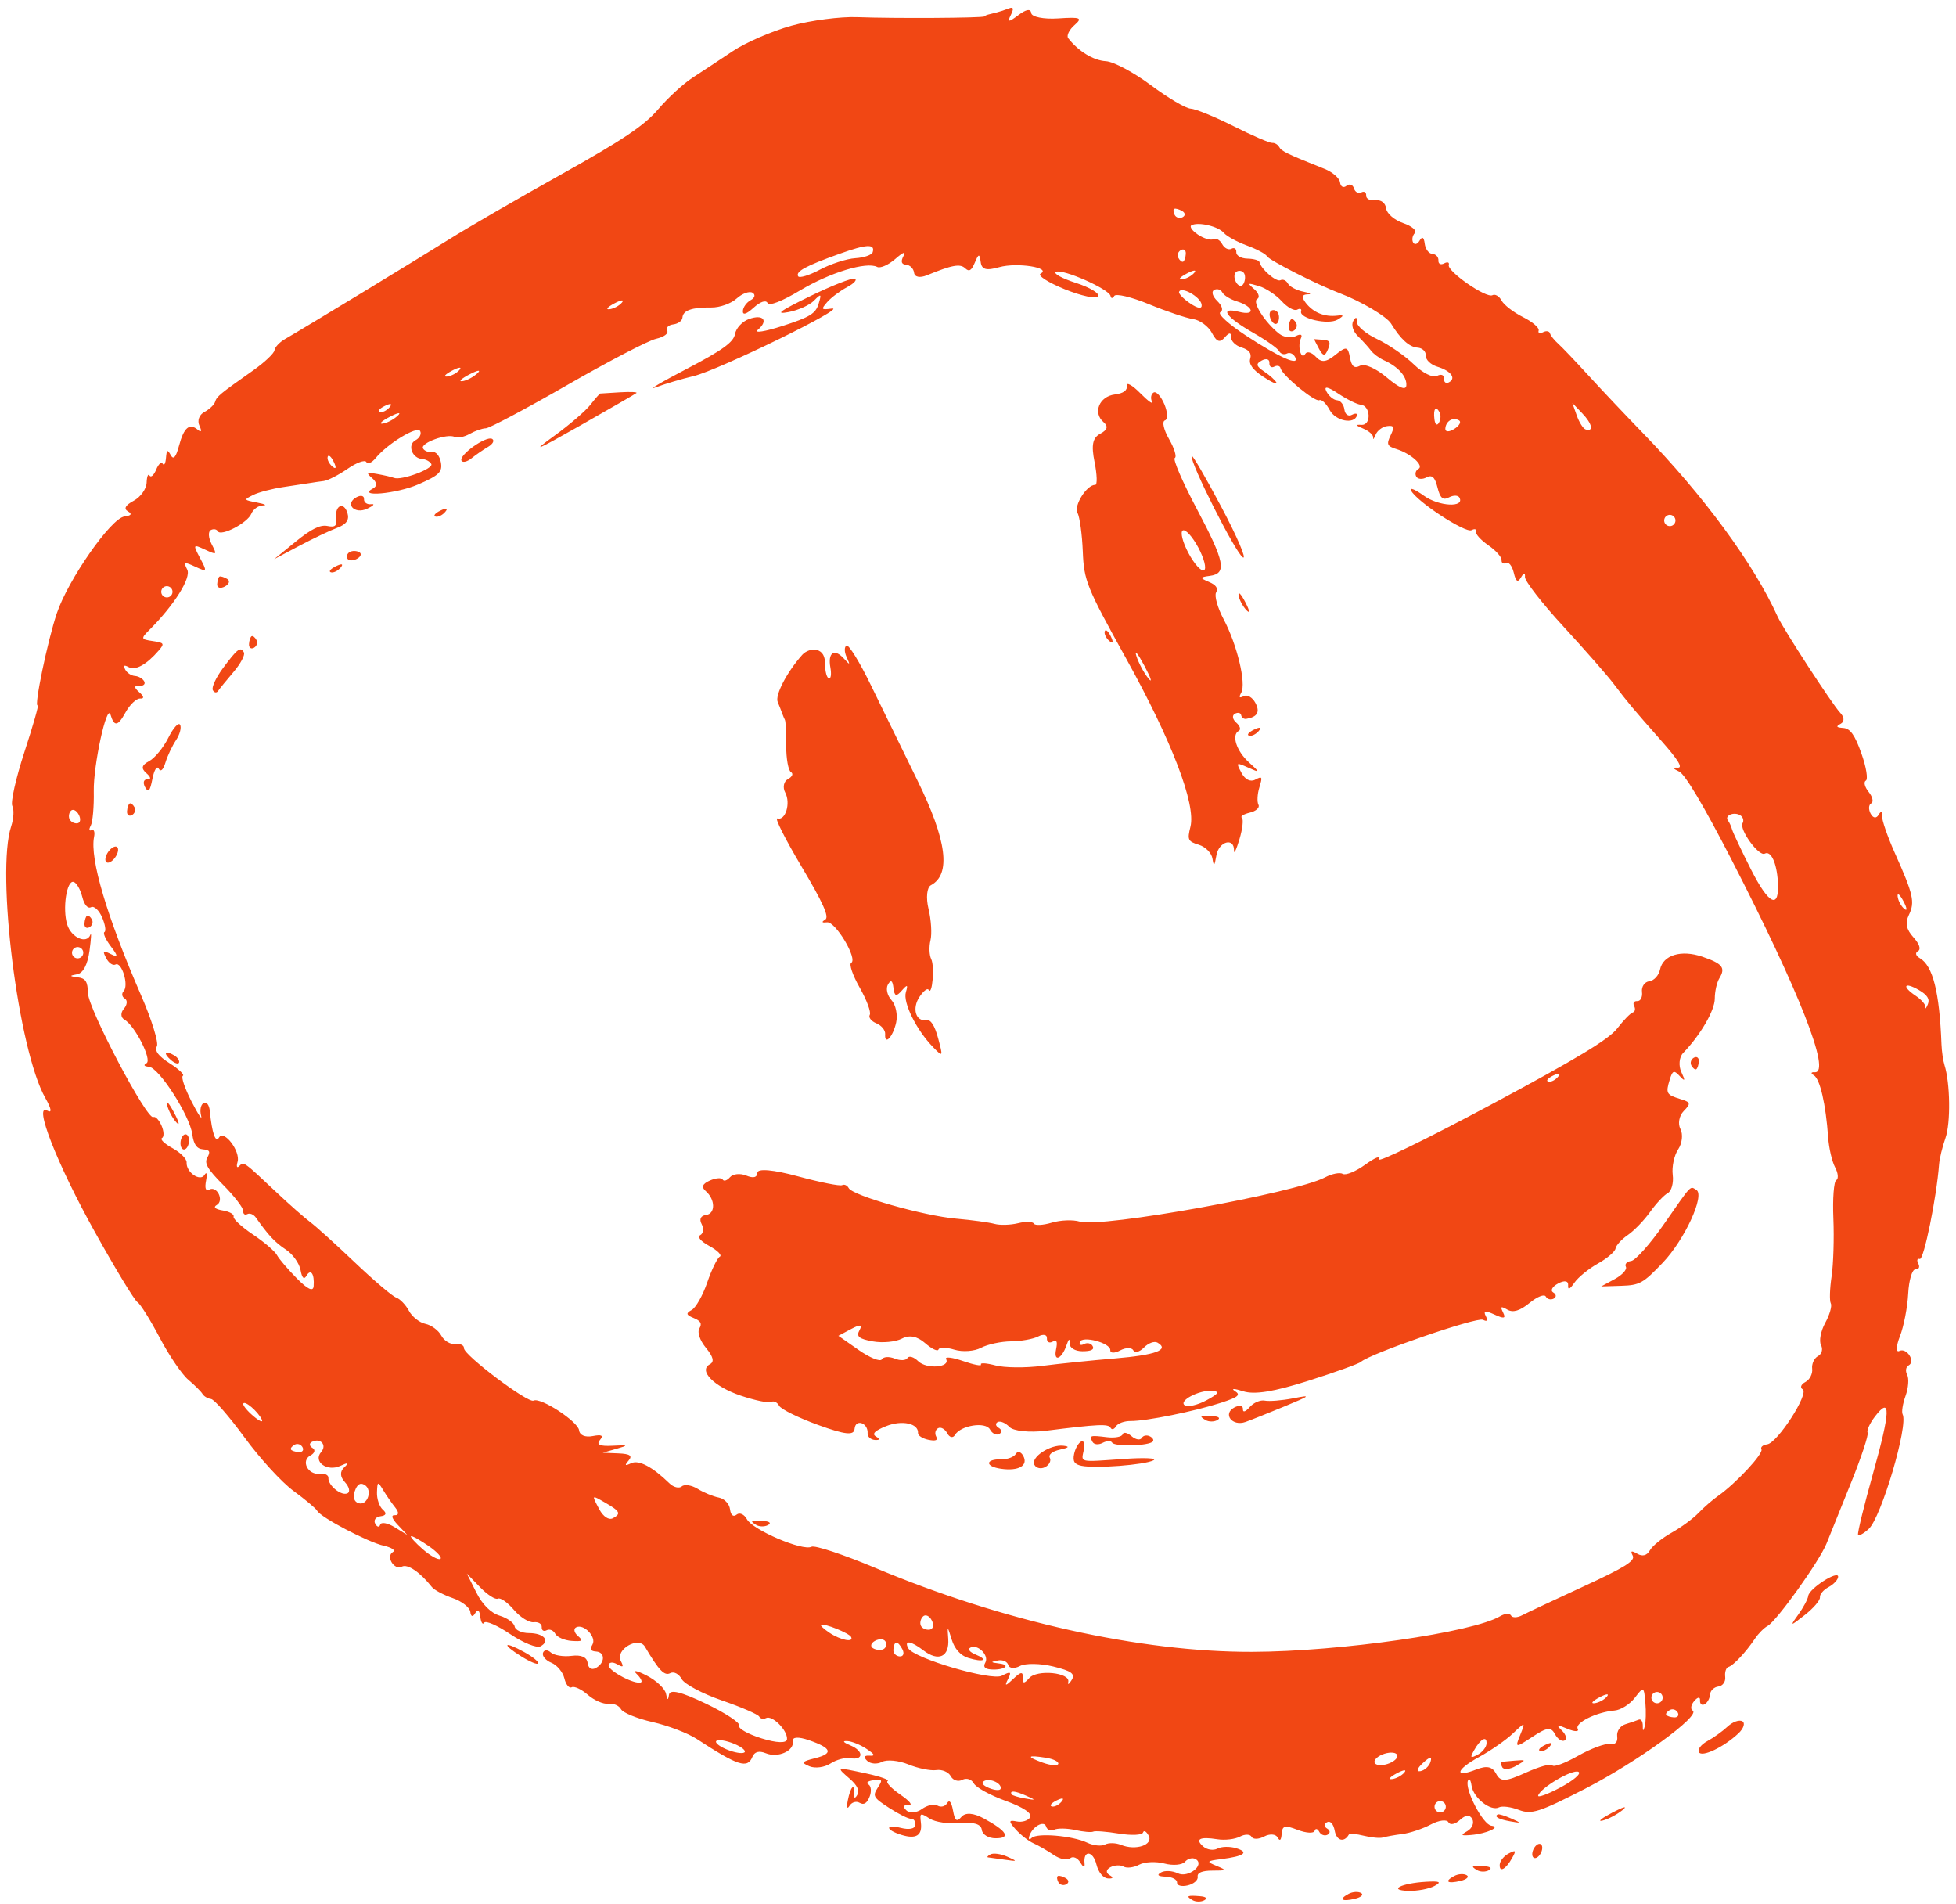 <?xml version="1.0" encoding="UTF-8"?> <svg xmlns="http://www.w3.org/2000/svg" width="223" height="217" viewBox="0 0 223 217" fill="none"><path fill-rule="evenodd" clip-rule="evenodd" d="M90.231 2.931C92.438 2.322 95.813 1.883 97.73 1.956C101.917 2.115 112.06 2.057 112.218 1.873C112.281 1.801 112.476 1.706 112.653 1.662C112.83 1.618 113.264 1.51 113.618 1.422C113.972 1.334 114.6 1.127 115.014 0.963C115.544 0.753 115.609 0.978 115.236 1.722C114.819 2.553 115.001 2.556 116.088 1.735C117 1.047 117.504 0.965 117.569 1.495C117.624 1.936 119.001 2.209 120.63 2.102C123.224 1.932 123.454 2.028 122.487 2.877C121.881 3.411 121.566 4.079 121.788 4.361C122.965 5.858 124.667 6.895 126.08 6.974C126.953 7.023 129.256 8.25 131.198 9.7C133.141 11.15 135.186 12.358 135.743 12.383C136.3 12.409 138.497 13.306 140.626 14.377C142.755 15.449 144.737 16.307 145.031 16.285C145.325 16.262 145.688 16.475 145.839 16.758C146.094 17.237 146.72 17.539 151.018 19.252C151.925 19.613 152.717 20.308 152.777 20.796C152.838 21.283 153.165 21.456 153.504 21.18C153.844 20.904 154.229 21.031 154.358 21.463C154.488 21.895 154.865 22.105 155.195 21.928C155.526 21.753 155.777 21.913 155.753 22.284C155.729 22.656 156.202 22.899 156.803 22.825C157.446 22.746 157.95 23.124 158.027 23.747C158.099 24.335 158.961 25.081 159.971 25.428C160.969 25.771 161.566 26.283 161.298 26.566C161.03 26.848 160.943 27.328 161.105 27.633C161.268 27.938 161.601 27.843 161.846 27.423C162.144 26.912 162.338 27.029 162.43 27.774C162.506 28.389 162.898 28.912 163.302 28.938C163.706 28.964 164.016 29.302 163.991 29.688C163.966 30.075 164.259 30.224 164.642 30.02C165.025 29.816 165.264 29.894 165.172 30.192C164.952 30.913 169.441 34.026 170.153 33.646C170.459 33.483 170.927 33.758 171.192 34.256C171.458 34.755 172.555 35.602 173.631 36.139C174.706 36.675 175.51 37.363 175.418 37.669C175.324 37.974 175.547 38.064 175.911 37.87C176.275 37.676 176.635 37.731 176.71 37.992C176.785 38.252 177.194 38.772 177.619 39.148C178.043 39.523 179.6 41.155 181.078 42.773C182.556 44.391 185.34 47.338 187.265 49.32C194.251 56.516 199.928 64.246 202.662 70.28C203.313 71.718 208.916 80.329 209.796 81.243C210.273 81.739 210.3 82.254 209.863 82.494C209.274 82.816 209.338 82.917 210.168 82.98C210.946 83.039 211.473 83.787 212.217 85.887C212.769 87.442 212.994 88.834 212.718 88.981C212.443 89.128 212.588 89.706 213.042 90.267C213.495 90.828 213.624 91.415 213.33 91.571C213.035 91.728 213.007 92.255 213.266 92.742C213.545 93.267 213.916 93.32 214.178 92.873C214.447 92.41 214.596 92.45 214.562 92.975C214.532 93.446 215.191 95.36 216.027 97.228C218.141 101.949 218.339 102.82 217.628 104.29C217.183 105.21 217.329 105.933 218.142 106.831C218.833 107.596 219.037 108.214 218.664 108.413C218.317 108.598 218.407 108.945 218.872 109.213C220.366 110.078 221.12 113.076 221.346 119.044C221.377 119.846 221.532 120.912 221.692 121.411C222.341 123.446 222.402 128.019 221.8 129.715C221.447 130.711 221.118 132.066 221.069 132.726C220.787 136.493 219.329 143.639 218.871 143.499C218.576 143.409 218.501 143.648 218.705 144.031C218.909 144.414 218.765 144.708 218.385 144.683C218.005 144.659 217.63 145.905 217.55 147.454C217.47 149.002 217.046 151.186 216.609 152.307C216.171 153.428 216.137 154.183 216.534 153.987C217.383 153.566 218.428 155.191 217.594 155.636C217.282 155.802 217.209 156.282 217.433 156.702C217.656 157.122 217.575 158.201 217.251 159.098C216.927 159.996 216.776 160.945 216.915 161.207C217.585 162.463 214.481 172.953 213.05 174.274C212.471 174.807 211.923 175.105 211.833 174.935C211.742 174.765 212.516 171.599 213.553 167.899C215.535 160.83 215.593 159.067 213.765 161.451C213.174 162.223 212.796 163.053 212.925 163.295C213.054 163.538 212.205 166.103 211.039 168.994C209.872 171.887 208.613 175.009 208.241 175.934C207.425 177.958 202.537 184.792 201.516 185.335C201.117 185.548 200.472 186.195 200.084 186.774C199.043 188.325 197.618 189.846 197.056 190.005C196.785 190.082 196.619 190.59 196.686 191.135C196.753 191.679 196.403 192.173 195.908 192.235C195.413 192.296 194.984 192.709 194.956 193.152C194.927 193.595 194.648 194.094 194.336 194.261C194.024 194.427 193.79 194.227 193.816 193.817C193.844 193.389 193.565 193.414 193.166 193.875C192.781 194.318 192.697 194.814 192.979 194.978C193.941 195.54 186.64 200.843 180.713 203.887C175.521 206.554 174.595 206.85 173.165 206.3C172.267 205.955 171.253 205.822 170.91 206.004C169.97 206.505 167.973 204.936 167.77 203.537C167.672 202.859 167.482 202.61 167.348 202.983C166.985 203.998 169.079 207.993 170.032 208.101C171.182 208.232 169.484 209.01 167.728 209.157C166.534 209.256 166.473 209.19 167.305 208.704C167.84 208.391 168.086 207.776 167.852 207.337C167.576 206.817 167.084 206.853 166.449 207.439C165.903 207.944 165.322 208.062 165.134 207.707C164.948 207.358 164.046 207.472 163.129 207.96C162.212 208.448 160.751 208.938 159.881 209.048C159.012 209.158 158.019 209.336 157.675 209.442C157.33 209.548 156.346 209.459 155.488 209.244C154.629 209.027 153.859 208.969 153.778 209.112C153.243 210.052 152.381 209.826 152.172 208.691C152.026 207.9 151.67 207.501 151.288 207.704C150.936 207.892 150.942 208.216 151.302 208.426C151.661 208.635 151.684 208.951 151.354 209.127C151.023 209.303 150.594 209.149 150.399 208.785C150.206 208.421 149.969 208.376 149.875 208.686C149.78 208.997 148.916 208.948 147.953 208.579C146.481 208.012 146.192 208.082 146.121 209.021C146.065 209.777 145.914 209.908 145.651 209.43C145.439 209.042 144.754 208.997 144.129 209.329C143.504 209.662 142.857 209.678 142.691 209.366C142.524 209.054 141.926 209.044 141.361 209.345C140.796 209.646 139.638 209.781 138.787 209.645C136.786 209.326 136.208 209.626 137.185 210.475C137.615 210.847 138.34 210.953 138.798 210.71C139.255 210.466 140.217 210.446 140.935 210.665C142.459 211.13 141.851 211.577 139.244 211.907C137.547 212.121 137.501 212.187 138.698 212.681C139.901 213.179 139.864 213.221 138.217 213.22C137.054 213.22 136.47 213.462 136.546 213.913C136.611 214.295 136.099 214.741 135.408 214.906C134.717 215.07 134.17 214.924 134.192 214.582C134.214 214.239 133.639 213.937 132.915 213.909C132.01 213.875 131.842 213.721 132.377 213.421C132.806 213.181 133.659 213.226 134.273 213.523C135.466 214.1 137.418 212.553 136.312 211.907C135.966 211.705 135.42 211.842 135.1 212.211C134.779 212.579 133.726 212.671 132.76 212.413C131.794 212.155 130.496 212.214 129.877 212.544C129.257 212.873 128.457 212.972 128.097 212.762C127.738 212.553 127.061 212.585 126.592 212.835C126.093 213.1 126.052 213.47 126.494 213.729C126.979 214.011 126.916 214.146 126.316 214.108C125.763 214.073 125.228 213.421 125.001 212.509C124.61 210.933 123.483 210.841 123.648 212.398C123.703 212.913 123.508 212.869 123.165 212.29C122.85 211.756 122.326 211.543 122.004 211.815C121.68 212.087 120.837 211.915 120.131 211.432C119.424 210.949 118.389 210.352 117.83 210.106C117.271 209.859 116.356 209.145 115.795 208.519C114.967 207.592 114.987 207.422 115.904 207.612C116.525 207.74 117.218 207.526 117.446 207.136C117.703 206.694 116.657 205.994 114.663 205.273C112.905 204.638 111.263 203.735 111.014 203.267C110.765 202.8 110.178 202.621 109.71 202.871C109.241 203.12 108.649 202.933 108.395 202.455C108.14 201.976 107.399 201.664 106.749 201.76C106.099 201.856 104.665 201.565 103.563 201.115C102.461 200.664 101.107 200.533 100.555 200.825C100.003 201.116 99.244 201.062 98.867 200.706C98.424 200.286 98.509 200.079 99.11 200.117C99.827 200.163 99.754 199.987 98.786 199.339C98.098 198.878 97.114 198.478 96.601 198.452C95.991 198.42 96.122 198.596 96.978 198.957C98.491 199.597 98.456 200.677 96.931 200.401C96.366 200.299 95.352 200.574 94.677 201.012C94.002 201.45 92.93 201.594 92.295 201.331C91.302 200.92 91.388 200.79 92.909 200.41C95.046 199.875 94.836 199.251 92.218 198.35C91.023 197.938 90.311 197.979 90.391 198.456C90.578 199.564 88.701 200.409 87.315 199.842C86.541 199.525 86.021 199.664 85.78 200.253C85.216 201.629 84.147 201.286 79.437 198.213C78.422 197.551 76.152 196.684 74.393 196.286C72.633 195.889 71.015 195.227 70.796 194.817C70.578 194.406 69.932 194.127 69.363 194.198C68.793 194.268 67.737 193.811 67.017 193.182C66.297 192.552 65.47 192.164 65.179 192.319C64.888 192.474 64.511 192.017 64.342 191.303C64.172 190.59 63.505 189.789 62.858 189.524C62.212 189.259 61.783 188.751 61.906 188.395C62.029 188.039 62.428 188.019 62.793 188.352C63.157 188.685 64.223 188.86 65.161 188.741C66.268 188.601 66.91 188.882 66.992 189.542C67.066 190.145 67.443 190.385 67.917 190.132C68.991 189.561 69.02 188.314 67.961 188.246C67.336 188.206 67.228 187.995 67.548 187.446C68.042 186.599 66.541 185.033 65.677 185.494C65.364 185.66 65.457 186.098 65.882 186.467C66.528 187.029 66.412 187.122 65.169 187.036C64.352 186.98 63.512 186.611 63.302 186.218C63.093 185.825 62.651 185.647 62.32 185.823C61.99 185.999 61.738 185.839 61.762 185.467C61.786 185.095 61.375 184.845 60.848 184.909C60.322 184.975 59.301 184.336 58.581 183.49C57.859 182.643 57.042 182.072 56.763 182.221C56.485 182.369 55.575 181.788 54.741 180.928L53.225 179.366L54.308 181.523C54.996 182.894 55.965 183.856 56.968 184.162C57.836 184.426 58.603 184.98 58.673 185.392C58.742 185.804 59.476 186.142 60.303 186.144C62.008 186.147 62.78 187.036 61.617 187.655C61.192 187.881 59.642 187.254 58.171 186.262C56.7 185.269 55.364 184.685 55.201 184.965C55.038 185.245 54.839 184.945 54.759 184.3C54.661 183.508 54.47 183.372 54.173 183.883C53.9 184.351 53.689 184.291 53.619 183.725C53.556 183.222 52.653 182.517 51.612 182.159C50.57 181.8 49.502 181.232 49.237 180.897C47.912 179.215 46.463 178.229 45.818 178.572C44.946 179.036 43.941 177.395 44.798 176.904C45.13 176.714 44.658 176.391 43.748 176.188C41.936 175.783 36.563 172.961 36.159 172.204C36.021 171.944 34.809 170.927 33.467 169.946C32.125 168.965 29.613 166.222 27.884 163.852C26.155 161.481 24.434 159.506 24.058 159.46C23.682 159.415 23.245 159.156 23.087 158.884C22.928 158.612 22.201 157.888 21.471 157.274C20.74 156.661 19.267 154.494 18.198 152.46C17.129 150.426 15.989 148.607 15.667 148.419C15.344 148.231 13.162 144.635 10.818 140.427C6.498 132.677 3.743 125.639 5.403 126.596C5.952 126.913 5.863 126.376 5.16 125.138C2.085 119.715 -0.466 99.416 1.272 94.194C1.562 93.323 1.622 92.276 1.406 91.87C1.189 91.463 1.813 88.683 2.792 85.693C3.771 82.702 4.45 80.321 4.299 80.401C3.844 80.643 5.422 73.039 6.477 69.907C7.771 66.067 12.664 59.061 14.184 58.874C14.97 58.777 15.098 58.586 14.581 58.285C14.075 57.989 14.298 57.582 15.242 57.08C16.026 56.663 16.689 55.735 16.717 55.019C16.744 54.302 16.893 53.936 17.048 54.203C17.202 54.471 17.543 54.167 17.804 53.529C18.066 52.89 18.402 52.589 18.552 52.859C18.702 53.129 18.869 52.835 18.922 52.205C19.004 51.241 19.089 51.189 19.463 51.872C19.774 52.444 20.053 52.133 20.402 50.825C20.965 48.718 21.595 48.182 22.56 48.992C22.957 49.325 23.029 49.139 22.74 48.532C22.463 47.949 22.701 47.277 23.297 46.96C23.87 46.655 24.421 46.136 24.521 45.807C24.711 45.182 25.03 44.919 28.867 42.215C30.161 41.303 31.253 40.272 31.293 39.925C31.332 39.578 31.867 39.005 32.481 38.652C34.755 37.343 47.508 29.593 51.207 27.274C53.311 25.954 59.078 22.615 64.023 19.854C70.995 15.961 73.466 14.301 75.031 12.463C76.141 11.159 77.902 9.539 78.946 8.863C79.989 8.187 82.052 6.825 83.53 5.836C85.008 4.847 88.024 3.541 90.231 2.931ZM50.969 42.914C51.444 42.864 52.083 42.524 52.389 42.158C52.696 41.793 52.308 41.834 51.527 42.25C50.746 42.666 50.495 42.965 50.969 42.914ZM43.296 46.957C43.585 47.045 44.086 46.805 44.408 46.423C44.765 46 44.559 45.937 43.883 46.262C43.271 46.556 43.007 46.869 43.296 46.957ZM52.697 43.447C53.165 43.398 53.937 43 54.412 42.561C54.888 42.123 54.506 42.163 53.563 42.651C52.62 43.138 52.23 43.497 52.697 43.447ZM43.61 48.286C44.078 48.237 44.849 47.838 45.325 47.4C45.801 46.961 45.419 47.001 44.475 47.489C43.532 47.977 43.143 48.335 43.61 48.286ZM69.483 35.244C69.957 35.194 70.596 34.854 70.903 34.488C71.209 34.123 70.821 34.164 70.04 34.58C69.26 34.995 69.008 35.294 69.483 35.244ZM37.893 53.175C38.315 53.532 38.378 53.325 38.053 52.649C37.759 52.038 37.447 51.774 37.358 52.063C37.27 52.352 37.511 52.853 37.893 53.175ZM29.326 57.289C30.194 57.459 30.484 57.604 29.97 57.613C29.456 57.622 28.863 58.048 28.652 58.561C28.217 59.616 25.168 61.196 24.821 60.545C24.696 60.311 24.338 60.255 24.026 60.422C23.713 60.588 23.756 61.304 24.12 62.012C24.766 63.267 24.747 63.282 23.361 62.641C22.006 62.012 21.981 62.058 22.812 63.619C23.643 65.18 23.618 65.226 22.263 64.597C20.995 64.01 20.896 64.046 21.346 64.928C21.817 65.855 19.885 68.94 17.071 71.757C16.027 72.802 16.045 72.871 17.407 73.071C18.725 73.264 18.782 73.354 18.091 74.156C16.714 75.753 15.44 76.459 14.679 76.047C14.144 75.757 14.028 75.836 14.278 76.321C14.471 76.695 14.969 77.023 15.384 77.05C15.799 77.077 16.275 77.355 16.441 77.667C16.608 77.979 16.347 78.209 15.861 78.178C15.261 78.139 15.265 78.371 15.871 78.897C16.422 79.375 16.465 79.653 15.984 79.622C15.556 79.594 14.796 80.317 14.296 81.228C13.434 82.8 13.021 82.857 12.6 81.46C12.19 80.099 10.631 87.228 10.691 90.193C10.726 91.938 10.569 93.706 10.343 94.12C10.116 94.535 10.156 94.76 10.431 94.62C10.706 94.48 10.839 94.824 10.726 95.385C10.223 97.88 12.18 104.472 16.099 113.482C17.302 116.249 18.106 118.849 17.884 119.26C17.603 119.782 18.05 120.371 19.361 121.208C20.395 121.867 21.062 122.504 20.844 122.623C20.625 122.742 21.072 124.062 21.837 125.557C22.602 127.051 23.093 127.773 22.926 127.159C22.76 126.546 22.888 125.904 23.211 125.732C23.548 125.553 23.849 125.937 23.919 126.631C24.169 129.168 24.575 130.334 24.971 129.656C25.521 128.712 27.439 131.23 27.085 132.431C26.928 132.966 27.011 133.184 27.27 132.917C27.793 132.378 27.718 132.325 31.509 135.893C33.004 137.302 34.744 138.836 35.375 139.302C36.006 139.768 38.29 141.832 40.45 143.889C42.61 145.946 44.735 147.751 45.17 147.9C45.605 148.05 46.258 148.728 46.62 149.408C46.982 150.088 47.831 150.759 48.507 150.898C49.182 151.038 49.995 151.64 50.312 152.236C50.63 152.832 51.349 153.264 51.911 153.194C52.474 153.125 52.916 153.337 52.895 153.666C52.846 154.431 60.204 159.978 60.828 159.646C61.61 159.23 65.894 162.018 66.019 163.025C66.088 163.589 66.713 163.853 67.575 163.685C68.609 163.483 68.838 163.615 68.388 164.152C67.953 164.67 68.395 164.867 69.821 164.791C71.65 164.693 71.704 164.731 70.301 165.134L68.72 165.589L70.51 165.662C71.826 165.716 72.134 165.931 71.671 166.474C71.178 167.054 71.242 167.12 71.965 166.78C72.832 166.372 74.382 167.19 76.324 169.079C76.793 169.535 77.427 169.69 77.734 169.422C78.041 169.155 78.857 169.284 79.547 169.709C80.237 170.134 81.317 170.578 81.945 170.696C82.574 170.813 83.151 171.412 83.226 172.026C83.311 172.71 83.604 172.948 83.982 172.641C84.322 172.364 84.849 172.603 85.155 173.17C85.811 174.391 91.532 176.83 92.514 176.307C92.888 176.108 96.15 177.187 99.763 178.705C114.32 184.822 130.021 188.319 142.763 188.282C152.772 188.253 167.91 186.078 171.035 184.22C171.568 183.903 172.123 183.868 172.268 184.142C172.414 184.415 172.982 184.404 173.531 184.117C174.08 183.83 177.229 182.352 180.53 180.832C185.223 178.671 186.447 177.908 186.148 177.33C185.853 176.761 185.976 176.711 186.678 177.11C187.265 177.444 187.771 177.304 188.098 176.718C188.378 176.217 189.491 175.313 190.572 174.708C191.654 174.104 193.033 173.091 193.638 172.457C194.243 171.824 195.252 170.946 195.88 170.507C197.879 169.112 201.074 165.681 200.819 165.203C200.685 164.95 200.978 164.693 201.472 164.632C202.637 164.488 206.297 158.812 205.518 158.356C205.19 158.165 205.328 157.792 205.825 157.528C206.322 157.264 206.671 156.585 206.601 156.021C206.532 155.457 206.831 154.806 207.266 154.574C207.701 154.342 207.856 153.775 207.61 153.314C207.365 152.853 207.58 151.716 208.088 150.789C208.597 149.861 208.883 148.859 208.725 148.562C208.567 148.265 208.607 146.887 208.814 145.5C209.022 144.113 209.114 141.134 209.019 138.879C208.924 136.624 209.073 134.659 209.348 134.512C209.625 134.365 209.565 133.709 209.215 133.053C208.866 132.398 208.51 130.865 208.423 129.648C208.153 125.832 207.492 122.97 206.787 122.559C206.413 122.341 206.464 122.185 206.899 122.214C208.8 122.336 205.149 113.028 197.357 97.889C194.253 91.859 192.12 88.27 191.452 87.954C190.685 87.591 190.638 87.471 191.278 87.504C191.891 87.535 191.339 86.629 189.412 84.446C186.02 80.601 185.627 80.131 183.977 77.952C183.246 76.987 180.659 74.036 178.227 71.393C175.795 68.75 173.829 66.22 173.858 65.77C173.892 65.247 173.73 65.262 173.411 65.809C173.039 66.448 172.826 66.311 172.579 65.271C172.396 64.504 172 64.008 171.699 64.168C171.397 64.329 171.168 64.181 171.191 63.84C171.212 63.498 170.53 62.737 169.674 62.148C168.818 61.558 168.185 60.852 168.269 60.579C168.352 60.306 168.126 60.239 167.767 60.43C167.071 60.8 161.507 57.16 160.876 55.922C160.669 55.518 161.328 55.781 162.338 56.508C164.042 57.732 167.01 57.89 166.388 56.722C166.237 56.439 165.703 56.426 165.201 56.694C164.509 57.062 164.189 56.788 163.887 55.571C163.593 54.383 163.262 54.081 162.625 54.42C162.151 54.673 161.626 54.624 161.46 54.312C161.293 53.999 161.405 53.612 161.708 53.451C162.393 53.086 160.865 51.701 159.209 51.186C158.14 50.853 158.049 50.639 158.54 49.624C159.008 48.655 158.938 48.468 158.146 48.565C157.616 48.63 157.025 49.073 156.832 49.549C156.639 50.025 156.514 50.178 156.554 49.889C156.594 49.601 156.101 49.142 155.458 48.869C154.524 48.473 154.478 48.383 155.231 48.422C156.365 48.481 156.263 46.227 155.128 46.128C154.708 46.092 153.545 45.514 152.544 44.844C151.383 44.066 150.903 43.977 151.214 44.598C151.483 45.133 152.028 45.592 152.425 45.617C152.822 45.642 153.203 46.115 153.271 46.668C153.34 47.226 153.716 47.501 154.118 47.286C154.516 47.075 154.779 47.106 154.703 47.357C154.381 48.412 152.26 47.985 151.592 46.731C151.194 45.984 150.664 45.481 150.415 45.614C149.928 45.872 146.173 42.771 145.987 41.957C145.926 41.689 145.604 41.614 145.274 41.79C144.943 41.966 144.694 41.771 144.721 41.355C144.748 40.94 144.362 40.818 143.864 41.083C143.145 41.465 143.2 41.726 144.131 42.35C144.776 42.782 145.405 43.35 145.528 43.611C145.651 43.873 144.967 43.566 144.007 42.931C142.815 42.142 142.348 41.493 142.534 40.883C142.72 40.272 142.408 39.868 141.549 39.606C140.857 39.395 140.316 38.853 140.344 38.4C140.378 37.875 140.125 37.891 139.645 38.444C139.072 39.104 138.72 38.984 138.164 37.94C137.763 37.187 136.8 36.479 136.025 36.368C135.25 36.257 132.982 35.493 130.986 34.67C128.991 33.847 127.211 33.425 127.032 33.732C126.854 34.038 126.665 34.041 126.612 33.738C126.478 32.96 121.121 30.594 120.383 30.987C120.046 31.166 121.071 31.732 122.66 32.244C124.248 32.756 125.392 33.444 125.2 33.773C125.008 34.102 123.294 33.739 121.391 32.968C119.488 32.196 118.247 31.395 118.634 31.189C119.915 30.507 115.949 29.884 113.928 30.45C112.424 30.872 111.92 30.731 111.805 29.856C111.677 28.882 111.577 28.892 111.141 29.924C110.75 30.852 110.489 31.006 110.037 30.576C109.465 30.032 108.545 30.2 105.676 31.375C104.87 31.704 104.273 31.584 104.211 31.078C104.153 30.608 103.744 30.201 103.303 30.172C102.769 30.138 102.667 29.812 102.997 29.197C103.317 28.601 102.989 28.713 102.073 29.514C101.291 30.197 100.361 30.607 100.006 30.425C98.783 29.797 94.631 31.058 91.234 33.09C89.097 34.369 87.708 34.904 87.507 34.527C87.314 34.163 86.683 34.38 85.915 35.075C85.091 35.82 84.662 35.948 84.694 35.439C84.722 35.007 85.128 34.45 85.597 34.2C86.065 33.951 86.154 33.574 85.793 33.364C85.433 33.154 84.618 33.452 83.983 34.025C83.348 34.599 82.055 35.059 81.109 35.047C78.892 35.018 77.858 35.377 77.805 36.195C77.782 36.555 77.311 36.905 76.759 36.973C76.207 37.042 75.894 37.358 76.064 37.677C76.244 38.016 75.711 38.408 74.779 38.621C73.903 38.822 69.345 41.196 64.65 43.897C59.954 46.599 55.786 48.812 55.388 48.817C54.989 48.821 54.159 49.11 53.542 49.458C52.926 49.806 52.162 49.961 51.844 49.801C50.988 49.373 47.895 50.488 48.224 51.107C48.38 51.4 48.848 51.581 49.265 51.511C49.69 51.44 50.128 51.956 50.262 52.687C50.465 53.793 50.075 54.176 47.684 55.215C45.184 56.302 40.595 56.703 42.547 55.663C43.014 55.415 42.976 54.978 42.448 54.52C41.7 53.869 41.77 53.809 43.022 54.032C43.807 54.172 44.658 54.369 44.913 54.471C45.743 54.804 49.458 53.424 49.173 52.889C49.02 52.603 48.556 52.347 48.141 52.32C46.975 52.245 46.412 50.69 47.367 50.181C47.835 49.932 48.076 49.459 47.901 49.131C47.566 48.501 44.172 50.567 42.809 52.232C42.384 52.75 41.913 52.944 41.762 52.661C41.611 52.377 40.65 52.726 39.626 53.435C38.602 54.144 37.378 54.771 36.906 54.829C36.434 54.887 35.747 54.987 35.38 55.05C35.012 55.112 33.647 55.32 32.345 55.511C31.044 55.702 29.476 56.111 28.863 56.42C27.758 56.977 27.763 56.986 29.326 57.289ZM18.456 67.761C18.623 68.073 19.015 68.192 19.327 68.026C19.639 67.86 19.759 67.468 19.592 67.156C19.426 66.843 19.035 66.724 18.722 66.89C18.41 67.056 18.29 67.448 18.456 67.761ZM41.5 56.888C41.475 57.267 41.842 57.531 42.315 57.473C42.788 57.415 42.584 57.645 41.863 57.985C40.405 58.671 39.256 57.416 40.658 56.669C41.145 56.41 41.524 56.508 41.5 56.888ZM39.616 58.499C39.844 59.265 39.486 59.771 38.443 60.161C37.618 60.47 35.663 61.4 34.099 62.228L31.256 63.734L33.723 61.727C35.479 60.297 36.516 59.787 37.326 59.954C38.209 60.136 38.433 59.941 38.327 59.086C38.144 57.598 39.205 57.115 39.616 58.499ZM90.99 31.485C91.121 31.73 92.238 31.393 93.473 30.736C94.708 30.078 96.528 29.49 97.518 29.429C98.508 29.368 99.398 29.058 99.495 28.741C99.792 27.769 98.807 27.817 95.714 28.928C91.849 30.316 90.699 30.938 90.99 31.485ZM56.105 50.024C56.405 50.199 56.198 50.607 55.646 50.932C55.093 51.257 54.24 51.846 53.749 52.242C53.257 52.637 52.748 52.757 52.615 52.508C52.28 51.879 55.436 49.633 56.105 50.024ZM25.895 65.987C26.255 66.197 26.135 66.588 25.63 66.857C25.124 67.126 24.732 67.007 24.759 66.592C24.786 66.177 24.905 65.785 25.025 65.721C25.144 65.658 25.536 65.777 25.895 65.987ZM85.386 36.362C87.021 35.775 87.647 36.53 86.403 37.588C85.921 38 87.19 37.801 89.223 37.148C92.319 36.153 92.986 35.744 93.323 34.642C93.681 33.466 93.625 33.426 92.801 34.266C92.294 34.783 90.982 35.371 89.886 35.573C88.328 35.859 88.867 35.465 92.362 33.759C94.82 32.56 97.102 31.662 97.435 31.764C97.768 31.866 97.38 32.3 96.572 32.73C95.765 33.16 94.747 33.924 94.31 34.427C93.573 35.276 93.61 35.33 94.828 35.17C96.825 34.909 81.937 42.184 79.083 42.864C77.712 43.191 75.77 43.767 74.769 44.145C73.767 44.522 75.341 43.581 78.268 42.055C82.373 39.913 83.637 39.002 83.799 38.067C83.915 37.401 84.629 36.634 85.386 36.362ZM70.697 44.711C71.862 44.642 72.702 44.679 72.563 44.795C72.424 44.91 69.54 46.577 66.153 48.499C61.028 51.407 60.525 51.61 63.151 49.707C64.887 48.45 66.756 46.846 67.303 46.145C67.85 45.443 68.361 44.862 68.437 44.853C68.515 44.845 69.531 44.781 70.697 44.711ZM40.966 62.944C41.265 63.119 41.138 63.46 40.684 63.702C40.228 63.944 39.743 63.929 39.604 63.669C39.466 63.409 39.593 63.068 39.887 62.911C40.181 62.754 40.666 62.769 40.966 62.944ZM50.759 58.349C50.437 58.732 49.935 58.972 49.647 58.884C49.358 58.796 49.621 58.483 50.233 58.189C50.909 57.864 51.115 57.927 50.759 58.349ZM38.832 64.7C38.51 65.082 38.008 65.322 37.72 65.234C37.431 65.146 37.694 64.834 38.306 64.539C38.982 64.214 39.188 64.277 38.832 64.7ZM29.24 72.954C29.406 73.266 29.271 73.666 28.941 73.842C28.61 74.018 28.361 73.822 28.388 73.407C28.415 72.992 28.549 72.592 28.687 72.519C28.825 72.445 29.073 72.641 29.24 72.954ZM27.809 74.373C27.959 74.655 27.426 75.656 26.624 76.597C25.822 77.538 25.029 78.512 24.86 78.761C24.692 79.01 24.423 78.966 24.262 78.663C24.1 78.361 24.619 77.238 25.412 76.168C27.072 73.932 27.431 73.663 27.809 74.373ZM20.534 82.616C20.706 82.939 20.495 83.727 20.066 84.368C19.637 85.009 19.097 86.151 18.866 86.907C18.603 87.769 18.314 88.03 18.09 87.609C17.893 87.239 17.572 87.765 17.376 88.778C17.101 90.196 16.908 90.409 16.532 89.704C16.265 89.201 16.387 88.812 16.803 88.838C17.254 88.868 17.211 88.584 16.695 88.135C16.059 87.584 16.141 87.217 17.001 86.759C17.646 86.416 18.634 85.211 19.198 84.082C19.761 82.953 20.363 82.293 20.534 82.616ZM133.927 24.505C134.093 24.817 134.5 24.929 134.831 24.753C135.161 24.577 135.138 24.261 134.779 24.052C134.419 23.842 134.013 23.73 133.875 23.804C133.737 23.877 133.76 24.193 133.927 24.505ZM7.945 93.403C8.103 93.7 8.505 93.897 8.839 93.841C9.174 93.784 9.236 93.34 8.977 92.854C8.718 92.368 8.315 92.172 8.082 92.417C7.849 92.663 7.787 93.107 7.945 93.403ZM136.575 26.74C137.242 27.187 138.034 27.421 138.335 27.261C138.637 27.1 139.087 27.352 139.337 27.821C139.586 28.289 140.061 28.528 140.392 28.352C140.722 28.176 140.973 28.351 140.948 28.741C140.923 29.13 141.49 29.461 142.208 29.476C142.926 29.491 143.546 29.666 143.587 29.864C143.748 30.659 145.516 32.184 145.986 31.934C146.262 31.788 146.643 31.959 146.832 32.315C147.022 32.671 147.819 33.091 148.605 33.248C149.39 33.404 149.604 33.54 149.08 33.548C148.433 33.559 148.364 33.868 148.868 34.519C149.726 35.626 150.996 36.145 152.44 35.977C153.242 35.885 153.252 35.981 152.488 36.434C151.425 37.063 148.087 36.297 148.336 35.482C148.422 35.203 148.221 35.118 147.89 35.294C147.56 35.47 146.765 35.034 146.123 34.325C145.482 33.616 144.315 32.843 143.53 32.607C142.211 32.212 142.172 32.239 143.009 32.973C143.507 33.41 143.653 33.906 143.333 34.076C142.72 34.402 144.195 36.739 145.829 38.032C146.359 38.452 147.215 38.575 147.731 38.306C148.269 38.026 148.522 38.125 148.323 38.537C147.885 39.449 148.345 41.134 148.814 40.333C149.004 40.005 149.541 40.15 150.005 40.653C150.653 41.355 151.176 41.306 152.245 40.445C153.484 39.447 153.67 39.481 153.902 40.74C154.093 41.78 154.402 42.033 155.058 41.684C155.574 41.408 156.865 41.978 158.114 43.031C159.53 44.227 160.296 44.533 160.335 43.919C160.4 42.909 159.397 41.786 157.789 41.067C157.236 40.819 156.562 40.317 156.292 39.95C156.021 39.582 155.357 38.849 154.815 38.319C154.251 37.768 154.026 37.023 154.287 36.576C154.573 36.084 154.721 36.116 154.686 36.662C154.655 37.138 155.694 38.03 156.996 38.643C158.297 39.255 160.179 40.552 161.178 41.523C162.197 42.515 163.363 43.093 163.836 42.842C164.298 42.595 164.655 42.733 164.628 43.148C164.601 43.564 164.85 43.759 165.181 43.583C166.054 43.118 165.429 42.272 163.86 41.793C163.111 41.565 162.523 40.998 162.553 40.533C162.583 40.068 162.164 39.659 161.62 39.624C160.674 39.563 159.669 38.653 158.594 36.885C158.104 36.078 155.165 34.337 152.763 33.429C150.198 32.459 144.692 29.664 144.449 29.208C144.308 28.944 143.277 28.392 142.156 27.982C141.036 27.572 139.853 26.924 139.527 26.542C138.888 25.793 136.621 25.258 135.841 25.672C135.577 25.813 135.907 26.293 136.575 26.74ZM15.336 92.02C15.502 92.332 15.367 92.732 15.037 92.908C14.706 93.084 14.457 92.888 14.484 92.473C14.511 92.058 14.645 91.659 14.783 91.585C14.921 91.511 15.169 91.707 15.336 92.02ZM134.34 29.388C134.506 29.7 134.754 29.896 134.892 29.823C135.03 29.749 135.165 29.349 135.192 28.934C135.218 28.519 134.969 28.324 134.639 28.5C134.308 28.676 134.173 29.076 134.34 29.388ZM134.737 31.846C135.211 31.796 135.85 31.456 136.157 31.09C136.463 30.725 136.076 30.766 135.295 31.181C134.514 31.597 134.263 31.896 134.737 31.846ZM13.417 96.63C13.56 96.9 13.373 97.471 13 97.901C12.627 98.33 12.205 98.461 12.062 98.192C11.918 97.923 12.106 97.351 12.479 96.922C12.852 96.493 13.274 96.362 13.417 96.63ZM135.721 34.602C136.616 35.201 137.082 35.235 136.991 34.693C136.841 33.812 134.631 32.589 134.422 33.273C134.358 33.483 134.943 34.081 135.721 34.602ZM7.661 105.38C8.126 106.883 9.905 107.659 10.307 106.536C10.439 106.169 10.393 106.989 10.207 108.359C9.989 109.955 9.48 110.922 8.791 111.049C7.887 111.216 7.897 111.271 8.851 111.393C9.762 111.509 9.996 111.868 10.029 113.204C10.073 115.012 16.768 127.704 17.478 127.326C17.705 127.206 18.123 127.639 18.409 128.289C18.695 128.939 18.721 129.58 18.468 129.715C18.215 129.85 18.753 130.369 19.664 130.868C20.576 131.368 21.3 132.101 21.275 132.497C21.203 133.615 22.824 134.737 23.32 133.912C23.564 133.508 23.642 133.796 23.496 134.552C23.321 135.45 23.45 135.81 23.865 135.589C24.745 135.121 25.578 136.858 24.709 137.35C24.278 137.593 24.542 137.832 25.392 137.97C26.153 138.092 26.71 138.406 26.631 138.666C26.552 138.927 27.536 139.841 28.819 140.699C30.101 141.557 31.34 142.616 31.573 143.053C31.806 143.49 32.826 144.686 33.84 145.71C35.091 146.974 35.707 147.258 35.758 146.596C35.865 145.194 35.431 144.569 34.939 145.414C34.656 145.899 34.433 145.68 34.262 144.751C34.122 143.989 33.378 142.95 32.609 142.442C31.349 141.611 30.616 140.83 29.169 138.779C28.912 138.415 28.474 138.238 28.195 138.387C27.916 138.535 27.706 138.375 27.728 138.031C27.75 137.686 26.734 136.362 25.47 135.088C23.639 133.242 23.266 132.601 23.64 131.929C24.014 131.255 23.911 131.069 23.124 131.003C22.43 130.944 22.075 130.435 21.92 129.275C21.635 127.149 18.117 121.679 16.977 121.59C16.418 121.547 16.318 121.402 16.701 121.19C17.369 120.822 15.379 116.894 14.182 116.219C13.754 115.977 13.729 115.434 14.125 114.979C14.512 114.533 14.557 114.01 14.226 113.817C13.895 113.624 13.838 113.241 14.099 112.966C14.716 112.317 13.872 109.565 13.171 109.938C12.876 110.095 12.402 109.774 12.115 109.225C11.666 108.363 11.739 108.298 12.652 108.756C13.478 109.171 13.473 108.975 12.628 107.858C12.033 107.072 11.711 106.342 11.912 106.234C12.113 106.128 11.99 105.373 11.639 104.558C11.287 103.742 10.72 103.224 10.377 103.407C10.007 103.604 9.602 103.125 9.378 102.225C9.171 101.392 8.731 100.628 8.399 100.526C7.604 100.284 7.103 103.579 7.661 105.38ZM140.903 32.132C141.163 32.619 141.546 32.724 141.756 32.364C141.965 32.005 142.009 31.471 141.852 31.177C141.696 30.882 141.312 30.778 141 30.944C140.688 31.111 140.644 31.645 140.903 32.132ZM138.783 34.311C139.349 34.864 139.49 35.393 139.125 35.587C138.783 35.77 140.089 36.961 142.028 38.233C145.925 40.792 148.238 41.801 147.644 40.684C147.442 40.305 147.021 40.131 146.709 40.297C146.396 40.464 146.002 40.339 145.832 40.02C145.663 39.702 144.346 38.769 142.906 37.948C139.735 36.139 138.926 34.956 141.262 35.543C143.201 36.031 142.948 34.937 140.984 34.337C140.266 34.118 139.533 33.665 139.354 33.33C139.176 32.996 138.758 32.867 138.425 33.045C138.076 33.23 138.23 33.77 138.783 34.311ZM10.482 104.809C10.648 105.122 10.514 105.521 10.183 105.697C9.852 105.873 9.603 105.678 9.63 105.263C9.657 104.848 9.791 104.448 9.929 104.375C10.067 104.301 10.316 104.497 10.482 104.809ZM130.003 44.818C130.91 45.739 131.504 46.16 131.325 45.754C131.145 45.349 131.238 44.889 131.532 44.733C131.825 44.577 132.375 45.187 132.752 46.088C133.13 46.989 133.154 47.815 132.805 47.923C132.457 48.032 132.669 48.985 133.278 50.041C133.886 51.098 134.182 52.069 133.937 52.2C133.692 52.33 134.813 54.931 136.43 57.979C139.657 64.063 139.912 65.383 137.913 65.644C136.781 65.791 136.769 65.885 137.825 66.33C138.646 66.676 138.914 67.069 138.646 67.53C138.426 67.906 138.815 69.287 139.51 70.597C141.036 73.471 142.098 77.904 141.513 78.953C141.207 79.501 141.289 79.611 141.803 79.345C142.196 79.142 142.79 79.487 143.123 80.112C143.68 81.159 143.36 81.722 142.09 81.937C141.814 81.984 141.55 81.796 141.504 81.521C141.457 81.245 141.136 81.17 140.79 81.354C140.444 81.538 140.512 81.993 140.942 82.366C141.371 82.739 141.502 83.162 141.233 83.305C140.37 83.764 140.956 85.591 142.383 86.891C143.678 88.071 143.675 88.11 142.325 87.505C140.913 86.871 140.897 86.884 141.545 88.102C141.946 88.855 142.56 89.159 143.1 88.871C143.912 88.439 143.955 88.52 143.575 89.763C143.346 90.516 143.3 91.398 143.474 91.725C143.648 92.052 143.207 92.457 142.495 92.626C141.783 92.796 141.371 93.059 141.58 93.211C141.788 93.363 141.667 94.464 141.309 95.656C140.952 96.849 140.672 97.431 140.686 96.95C140.731 95.415 138.96 95.893 138.681 97.491C138.459 98.763 138.384 98.825 138.23 97.863C138.129 97.227 137.43 96.519 136.677 96.289C135.433 95.909 135.345 95.724 135.719 94.238C136.363 91.678 133.607 84.478 128.358 75.007C123.88 66.927 123.58 66.187 123.448 62.864C123.371 60.917 123.098 58.931 122.843 58.451C122.401 57.621 123.919 55.233 124.867 55.268C125.112 55.278 125.078 54.109 124.79 52.672C124.398 50.723 124.563 49.901 125.439 49.435C126.267 48.994 126.374 48.603 125.804 48.108C124.568 47.034 125.326 45.184 127.092 44.961C128.084 44.835 128.545 44.499 128.469 43.958C128.406 43.511 129.096 43.898 130.003 44.818ZM145.71 35.683C145.866 35.977 145.852 36.463 145.677 36.762C145.502 37.062 145.161 36.935 144.919 36.48C144.677 36.025 144.692 35.539 144.952 35.401C145.212 35.262 145.553 35.389 145.71 35.683ZM8.284 108.895C8.45 109.208 8.842 109.327 9.154 109.161C9.467 108.995 9.586 108.603 9.42 108.291C9.253 107.978 8.862 107.859 8.549 108.025C8.237 108.191 8.118 108.583 8.284 108.895ZM147.771 36.816C147.937 37.128 147.802 37.528 147.472 37.704C147.141 37.88 146.892 37.685 146.919 37.269C146.946 36.854 147.08 36.455 147.218 36.381C147.356 36.308 147.604 36.503 147.771 36.816ZM150.827 38.727C151.631 38.788 151.735 38.991 151.391 39.833C151.063 40.632 150.836 40.616 150.38 39.76C150.057 39.152 149.803 38.655 149.816 38.653C149.83 38.653 150.285 38.685 150.827 38.727ZM93.14 74.089C93.792 74.288 94.075 74.804 94.073 75.785C94.071 76.561 94.262 77.254 94.496 77.326C94.731 77.397 94.808 76.836 94.669 76.078C94.359 74.396 95.112 73.877 96.181 75.036C96.932 75.851 96.948 75.843 96.506 74.862C96.251 74.296 96.252 73.722 96.509 73.585C96.765 73.449 98.02 75.487 99.296 78.115C100.573 80.743 102.958 85.624 104.597 88.961C107.957 95.802 108.451 99.665 106.128 100.902C105.671 101.145 105.553 102.332 105.859 103.596C106.161 104.839 106.261 106.452 106.082 107.18C105.902 107.909 105.941 108.872 106.167 109.322C106.579 110.139 106.28 113.598 105.865 112.819C105.744 112.592 105.28 112.952 104.833 113.619C103.951 114.937 104.401 116.478 105.609 116.274C106.114 116.188 106.558 116.872 106.956 118.351C107.531 120.481 107.511 120.515 106.379 119.357C104.48 117.412 102.923 114.268 103.277 113.092C103.541 112.216 103.448 112.18 102.809 112.912C102.18 113.632 101.98 113.568 101.862 112.611C101.754 111.741 101.576 111.63 101.233 112.219C100.969 112.671 101.152 113.472 101.638 113.999C102.125 114.527 102.363 115.675 102.169 116.55C101.799 118.212 100.827 119.228 100.915 117.86C100.943 117.427 100.49 116.877 99.908 116.639C99.326 116.4 98.99 115.966 99.161 115.673C99.332 115.38 98.815 113.986 98.014 112.575C97.211 111.163 96.775 109.891 97.044 109.748C97.82 109.335 95.261 105.029 94.3 105.131C93.683 105.196 93.622 105.107 94.088 104.819C94.564 104.523 93.834 102.893 91.372 98.759C89.521 95.648 88.283 93.189 88.622 93.292C89.551 93.576 90.168 91.551 89.522 90.337C89.209 89.75 89.352 89.059 89.84 88.799C90.326 88.54 90.478 88.184 90.176 88.008C89.875 87.832 89.631 86.486 89.635 85.016C89.639 83.547 89.574 82.217 89.49 82.061C89.406 81.904 89.265 81.569 89.176 81.316C89.088 81.063 88.858 80.476 88.665 80.013C88.342 79.235 89.7 76.626 91.463 74.64C91.871 74.18 92.626 73.933 93.14 74.089ZM139.257 57.811C141.067 61.224 142.166 63.799 141.699 63.534C140.879 63.069 135.643 52.698 135.858 51.966C135.916 51.769 137.445 54.398 139.257 57.811ZM19.844 120.284C20.228 120.507 20.485 120.877 20.415 121.105C20.345 121.333 19.927 121.206 19.485 120.822C18.568 120.026 18.802 119.676 19.844 120.284ZM135.489 63.036C136.154 64.286 136.954 65.172 137.267 65.006C137.579 64.84 137.29 63.681 136.625 62.432C135.96 61.182 135.16 60.296 134.848 60.462C134.535 60.629 134.824 61.787 135.489 63.036ZM163.534 47.778C163.61 48.387 163.826 48.564 164.042 48.194C164.249 47.838 164.291 47.307 164.134 47.013C163.699 46.196 163.388 46.593 163.534 47.778ZM19.835 126.801C20.417 127.894 20.538 128.404 20.105 127.933C19.67 127.462 19.194 126.568 19.046 125.945C18.898 125.322 19.253 125.707 19.835 126.801ZM164.778 48.856C164.753 49.246 165.211 49.262 165.797 48.891C166.382 48.521 166.628 48.081 166.344 47.915C165.641 47.506 164.834 47.991 164.778 48.856ZM126.644 72.545C126.969 73.221 126.906 73.427 126.484 73.071C126.101 72.748 125.861 72.247 125.949 71.958C126.037 71.669 126.35 71.933 126.644 72.545ZM21.443 129.503C21.609 129.816 21.574 130.365 21.364 130.725C21.155 131.084 20.847 131.122 20.681 130.81C20.515 130.498 20.55 129.948 20.759 129.589C20.969 129.229 21.277 129.191 21.443 129.503ZM180.778 48.949C181.727 49.238 181.53 48.303 180.394 47.115L179.259 45.928L179.766 47.361C180.045 48.15 180.5 48.863 180.778 48.949ZM141.998 68.683C142.486 69.626 142.526 70.008 142.087 69.533C141.649 69.057 141.25 68.285 141.201 67.818C141.152 67.35 141.51 67.74 141.998 68.683ZM130.915 77.317C131.425 77.948 131.229 77.314 130.481 75.908C129.733 74.503 129.315 73.986 129.554 74.762C129.793 75.537 130.405 76.686 130.915 77.317ZM143.509 83.32C143.187 83.702 142.686 83.942 142.397 83.854C142.108 83.766 142.372 83.454 142.983 83.159C143.659 82.834 143.866 82.897 143.509 83.32ZM189.805 59.631C189.971 59.943 190.363 60.062 190.675 59.896C190.988 59.73 191.107 59.338 190.941 59.026C190.775 58.714 190.383 58.594 190.07 58.76C189.758 58.927 189.639 59.318 189.805 59.631ZM28.896 161.416C29.593 162.005 30.022 162.179 29.847 161.804C29.423 160.892 27.866 159.563 27.733 159.999C27.675 160.19 28.198 160.827 28.896 161.416ZM82.391 134.447C82.517 134.683 82.892 134.563 83.225 134.179C83.558 133.796 84.385 133.71 85.064 133.987C85.893 134.327 86.313 134.222 86.349 133.667C86.382 133.159 88.164 133.319 90.98 134.082C93.498 134.765 95.76 135.216 96.006 135.085C96.252 134.954 96.592 135.105 96.76 135.422C97.219 136.284 105.29 138.581 109 138.905C110.788 139.061 112.759 139.329 113.38 139.5C114 139.671 115.211 139.636 116.072 139.423C116.932 139.209 117.741 139.23 117.868 139.469C117.996 139.709 118.914 139.66 119.909 139.362C120.905 139.063 122.342 139.008 123.105 139.241C125.536 139.983 147.714 135.983 151.068 134.198C151.845 133.784 152.755 133.606 153.09 133.802C153.426 133.997 154.584 133.518 155.664 132.735C156.773 131.932 157.452 131.671 157.224 132.135C157.002 132.587 162.731 129.794 169.956 125.927C179.777 120.671 183.416 118.474 184.383 117.217C185.093 116.293 185.889 115.476 186.149 115.402C186.41 115.327 186.48 114.996 186.304 114.665C186.128 114.335 186.288 114.083 186.659 114.107C187.031 114.131 187.274 113.659 187.201 113.058C187.126 112.457 187.502 111.911 188.035 111.845C188.569 111.779 189.118 111.18 189.255 110.515C189.598 108.858 191.659 108.227 194.063 109.043C196.378 109.83 196.756 110.303 196.024 111.501C195.734 111.976 195.498 113.02 195.5 113.821C195.502 115.167 193.861 117.987 191.89 120.023C191.437 120.491 191.348 121.472 191.691 122.205C192.154 123.191 192.112 123.314 191.527 122.681C190.844 121.94 190.688 121.992 190.36 123.067C189.886 124.619 189.979 124.784 191.591 125.276C192.755 125.632 192.795 125.782 191.954 126.642C191.434 127.174 191.267 128.094 191.583 128.687C191.898 129.28 191.782 130.324 191.325 131.006C190.867 131.689 190.588 132.997 190.704 133.914C190.82 134.83 190.565 135.766 190.136 135.994C189.708 136.222 188.801 137.19 188.122 138.144C187.442 139.099 186.299 140.281 185.582 140.772C184.864 141.263 184.236 141.954 184.184 142.307C184.133 142.66 183.231 143.43 182.179 144.018C181.128 144.606 179.921 145.588 179.498 146.202C178.956 146.985 178.744 147.07 178.781 146.486C178.814 145.982 178.362 145.908 177.632 146.296C176.97 146.649 176.723 147.108 177.082 147.318C177.442 147.527 177.465 147.843 177.134 148.019C176.804 148.195 176.4 148.09 176.238 147.786C176.07 147.469 175.269 147.785 174.369 148.522C173.295 149.403 172.502 149.645 171.872 149.287C171.099 148.847 171.018 148.902 171.375 149.628C171.701 150.29 171.468 150.339 170.381 149.835C169.362 149.363 169.081 149.41 169.388 150C169.662 150.529 169.549 150.684 169.071 150.433C168.4 150.08 156.152 154.301 155.162 155.225C154.935 155.437 152.232 156.411 149.155 157.388C145.215 158.638 143.02 158.991 141.735 158.581C140.732 158.26 140.302 158.245 140.779 158.546C141.486 158.993 141.194 159.244 139.23 159.883C136.207 160.866 130.647 161.99 128.907 161.97C128.184 161.961 127.429 162.237 127.228 162.581C127.027 162.926 126.751 163 126.616 162.745C126.366 162.277 125.254 162.327 119.225 163.081C117.389 163.31 115.527 163.117 115.084 162.65C114.642 162.184 114.04 161.931 113.745 162.088C113.451 162.244 113.504 162.544 113.864 162.753C114.223 162.963 114.246 163.279 113.916 163.455C113.585 163.631 113.113 163.397 112.866 162.934C112.375 162.012 109.512 162.463 108.87 163.564C108.648 163.944 108.255 163.856 107.995 163.369C107.736 162.883 107.268 162.62 106.956 162.786C106.644 162.953 106.541 163.376 106.727 163.726C106.963 164.169 106.694 164.287 105.848 164.112C105.177 163.974 104.643 163.628 104.662 163.344C104.733 162.243 102.838 161.829 101.029 162.553C99.712 163.079 99.363 163.445 99.886 163.75C100.355 164.024 100.306 164.167 99.754 164.131C99.268 164.1 98.891 163.759 98.916 163.372C98.993 162.179 97.528 161.675 97.429 162.86C97.364 163.647 96.365 163.541 93.277 162.421C91.04 161.609 89.039 160.625 88.83 160.232C88.621 159.839 88.216 159.643 87.928 159.796C87.641 159.949 86.075 159.625 84.447 159.077C81.395 158.048 79.59 156.217 80.928 155.505C81.462 155.22 81.332 154.667 80.49 153.639C79.787 152.782 79.474 151.868 79.731 151.427C80.06 150.864 79.897 150.565 79.077 150.229C78.219 149.878 78.17 149.684 78.847 149.323C79.32 149.071 80.121 147.661 80.625 146.19C81.129 144.719 81.776 143.39 82.063 143.237C82.349 143.085 81.825 142.544 80.897 142.036C79.868 141.471 79.457 140.98 79.844 140.774C80.192 140.589 80.259 140.026 79.992 139.524C79.697 138.97 79.887 138.564 80.475 138.492C81.583 138.355 81.568 136.725 80.45 135.754C79.931 135.303 80.079 134.934 80.931 134.56C81.608 134.262 82.266 134.211 82.391 134.447ZM33.169 165.218C33.242 165.356 33.642 165.49 34.057 165.517C34.472 165.544 34.667 165.294 34.492 164.964C34.316 164.633 33.916 164.499 33.603 164.665C33.291 164.831 33.095 165.08 33.169 165.218ZM35.628 165.045C35.987 165.254 35.883 165.638 35.396 165.897C34.266 166.499 35.107 168.149 36.459 167.982C37.021 167.913 37.463 168.129 37.442 168.464C37.386 169.327 38.947 170.567 39.631 170.203C39.946 170.035 39.809 169.47 39.326 168.946C38.757 168.329 38.73 167.732 39.249 167.249C39.818 166.72 39.687 166.673 38.798 167.086C37.295 167.785 35.66 166.606 36.612 165.51C37.315 164.701 36.515 163.843 35.542 164.361C35.23 164.528 35.269 164.835 35.628 165.045ZM40.86 171.334C41.903 171.674 42.523 169.813 41.555 169.249C41.065 168.964 40.73 169.178 40.452 169.955C40.208 170.637 40.367 171.174 40.86 171.334ZM43.649 172.08C44.122 172.49 44.029 172.75 43.38 172.83C42.835 172.897 42.562 173.277 42.775 173.676C42.986 174.073 43.243 174.125 43.345 173.791C43.447 173.457 44.184 173.584 44.984 174.073L46.436 174.963L45.35 173.81C44.662 173.081 44.545 172.675 45.032 172.707C45.47 172.735 45.491 172.37 45.081 171.861C44.684 171.369 44.06 170.469 43.694 169.862C43.066 168.823 43.025 168.837 42.978 170.106C42.95 170.846 43.252 171.735 43.649 172.08ZM197.001 93.522C197.164 93.737 197.375 94.198 197.471 94.548C197.567 94.897 198.528 96.928 199.605 99.061C201.679 103.166 202.891 103.724 202.69 100.482C202.559 98.342 201.896 96.93 201.197 97.302C200.528 97.659 198.255 94.537 198.669 93.828C198.847 93.522 198.719 93.113 198.385 92.918C197.659 92.495 196.582 92.966 197.001 93.522ZM48.189 176.581C49.042 177.329 49.945 177.832 50.197 177.698C50.449 177.564 49.851 176.899 48.867 176.22C47.884 175.54 46.98 175.038 46.859 175.102C46.738 175.166 47.336 175.832 48.189 176.581ZM97.898 153.876C99.171 154.766 100.359 155.245 100.537 154.939C100.715 154.634 101.374 154.596 102.003 154.854C102.633 155.111 103.287 155.082 103.457 154.79C103.628 154.497 104.182 154.662 104.688 155.158C105.64 156.088 108.377 155.872 107.864 154.908C107.705 154.609 108.58 154.713 109.81 155.14C111.039 155.567 111.952 155.741 111.838 155.527C111.724 155.313 112.467 155.361 113.489 155.634C114.511 155.906 116.901 155.93 118.801 155.686C120.702 155.442 124.45 155.06 127.13 154.836C131.765 154.448 133.367 153.852 131.966 153.035C131.617 152.832 130.925 153.081 130.427 153.59C129.922 154.107 129.381 154.247 129.2 153.908C129.023 153.574 128.351 153.582 127.708 153.924C127.065 154.267 126.558 154.253 126.581 153.893C126.634 153.067 123.348 152.198 123.11 152.975C123.014 153.291 123.233 153.391 123.597 153.197C123.962 153.003 124.401 153.109 124.573 153.432C124.784 153.828 124.403 154.019 123.406 154.017C122.567 154.015 121.935 153.63 121.947 153.128C121.961 152.5 121.855 152.567 121.58 153.36C121.035 154.933 120.093 155.29 120.399 153.807C120.588 152.891 120.481 152.669 119.981 152.936C119.612 153.132 119.332 152.953 119.359 152.538C119.386 152.123 118.944 152.028 118.378 152.327C117.812 152.625 116.413 152.878 115.271 152.888C114.127 152.898 112.582 153.23 111.837 153.627C111.092 154.024 109.731 154.119 108.814 153.84C107.896 153.56 107.08 153.548 106.998 153.814C106.917 154.079 106.236 153.759 105.483 153.102C104.565 152.3 103.689 152.129 102.817 152.582C102.103 152.954 100.611 153.094 99.502 152.894C97.916 152.608 97.594 152.337 97.99 151.619C98.352 150.966 98.083 150.927 97.038 151.483L95.582 152.258L97.898 153.876ZM68.334 172.051C68.774 172.877 69.417 173.297 69.871 173.055C70.833 172.543 70.699 172.263 69.036 171.303C67.408 170.363 67.425 170.344 68.334 172.051ZM217.104 103.594C217.469 103.901 217.428 103.513 217.012 102.732C216.596 101.951 216.297 101.701 216.348 102.175C216.398 102.649 216.738 103.288 217.104 103.594ZM176.509 123.279C176.798 123.367 177.299 123.127 177.621 122.745C177.978 122.322 177.771 122.259 177.095 122.584C176.484 122.879 176.22 123.191 176.509 123.279ZM59.757 188.304C60.696 188.818 61.416 189.398 61.357 189.592C61.298 189.785 60.419 189.423 59.405 188.785C57.146 187.368 57.404 187.014 59.757 188.304ZM87.078 173.37C87.766 173.428 87.955 173.614 87.551 173.836C87.182 174.039 86.585 174.033 86.226 173.824C85.415 173.35 85.611 173.246 87.078 173.37ZM193.679 120.987C193.652 121.402 193.518 121.801 193.38 121.875C193.242 121.948 192.993 121.753 192.827 121.44C192.661 121.128 192.796 120.728 193.126 120.552C193.457 120.376 193.706 120.572 193.679 120.987ZM70.773 189.317C71.141 190.026 71.057 190.095 70.329 189.681C69.835 189.401 69.412 189.464 69.388 189.821C69.348 190.459 72.462 192.086 73.087 191.754C73.261 191.661 73.019 191.215 72.548 190.765C72.078 190.314 72.603 190.409 73.715 190.977C74.827 191.544 75.825 192.489 75.934 193.076C76.071 193.815 76.172 193.849 76.265 193.187C76.358 192.516 77.614 192.815 80.487 194.192C82.736 195.27 84.442 196.4 84.277 196.703C84.112 197.006 85.259 197.655 86.826 198.144C88.546 198.681 89.695 198.717 89.726 198.234C89.792 197.22 88.031 195.46 87.327 195.835C87.035 195.99 86.687 195.911 86.553 195.659C86.419 195.407 84.501 194.578 82.292 193.817C80.083 193.056 78.022 191.958 77.712 191.376C77.403 190.795 76.821 190.495 76.419 190.708C75.753 191.063 75.123 190.408 73.53 187.702C72.8 186.46 70.108 188.037 70.773 189.317ZM114.146 166.342C114.856 166.357 115.606 166.077 115.814 165.721C116.022 165.364 116.404 165.471 116.663 165.958C117.251 167.062 116.129 167.704 114.118 167.416C112.287 167.154 112.309 166.304 114.146 166.342ZM218.401 113.498C219.052 113.934 219.556 114.517 219.519 114.793C219.483 115.069 219.607 114.92 219.794 114.464C220.034 113.878 219.733 113.402 218.773 112.847C217.086 111.874 216.778 112.411 218.401 113.498ZM121.235 164.791C121.992 164.879 121.875 165.009 120.835 165.236C119.971 165.425 119.499 165.807 119.689 166.164C119.866 166.497 119.628 166.974 119.159 167.223C118.691 167.473 118.137 167.358 117.93 166.967C117.474 166.109 119.742 164.616 121.235 164.791ZM126.198 163.815C127.095 163.924 127.902 163.776 127.99 163.485C128.079 163.194 128.535 163.289 129.003 163.696C129.472 164.103 129.997 164.193 130.171 163.896C130.343 163.599 130.784 163.531 131.149 163.744C131.514 163.957 131.593 164.248 131.325 164.391C130.475 164.843 127.033 164.877 126.792 164.435C126.665 164.202 126.178 164.216 125.709 164.465C125.241 164.715 124.721 164.663 124.555 164.351C124.161 163.612 124.264 163.578 126.198 163.815ZM123.566 165.259C123.26 166.743 122.912 166.664 128.142 166.296C130.461 166.133 131.974 166.203 131.505 166.452C130.516 166.976 124.893 167.406 123.306 167.078C122.491 166.91 122.282 166.58 122.456 165.735C122.583 165.12 122.943 164.48 123.256 164.313C123.569 164.147 123.708 164.572 123.566 165.259ZM135.099 160.195C135.458 160.404 136.566 160.138 137.56 159.602C138.935 158.861 139.094 158.606 138.222 158.532C136.709 158.403 134.261 159.706 135.099 160.195ZM138.296 161.408C138.984 161.466 139.173 161.652 138.769 161.874C138.4 162.077 137.804 162.071 137.444 161.862C136.633 161.388 136.829 161.284 138.296 161.408ZM141.704 160.603C141.677 161.024 141.994 160.936 142.467 160.393C142.912 159.88 143.689 159.545 144.194 159.648C144.699 159.751 146.153 159.633 147.425 159.386C149.541 158.976 149.458 159.054 146.453 160.3C144.647 161.049 142.64 161.849 141.994 162.079C140.484 162.614 139.36 161.154 140.724 160.428C141.288 160.128 141.729 160.207 141.704 160.603ZM94.567 186.108C95.838 186.959 97.387 187.256 97.027 186.58C96.793 186.141 93.972 185.007 93.604 185.203C93.485 185.267 93.919 185.674 94.567 186.108ZM193.39 135.62C194.409 136.214 192.074 141.292 189.578 143.915C187.329 146.276 186.942 146.491 184.838 146.557L182.547 146.629L184.102 145.784C184.957 145.32 185.525 144.692 185.364 144.389C185.203 144.087 185.473 143.79 185.964 143.729C186.455 143.668 188.139 141.778 189.705 139.527C192.945 134.876 192.65 135.189 193.39 135.62ZM105 185.332C105.158 185.628 105.611 185.816 106.006 185.75C106.402 185.683 106.499 185.202 106.221 184.682C105.944 184.161 105.491 183.973 105.215 184.264C104.939 184.554 104.843 185.035 105 185.332ZM99.539 187.875C99.898 188.085 100.432 188.128 100.727 187.972C101.021 187.815 101.125 187.431 100.959 187.119C100.792 186.807 100.258 186.763 99.771 187.023C99.284 187.282 99.179 187.666 99.539 187.875ZM101.851 188.052C101.826 188.438 102.151 188.776 102.573 188.804C102.995 188.831 103.128 188.454 102.868 187.968C102.337 186.97 101.918 187.005 101.851 188.052ZM83.142 199.521C84.046 199.847 84.844 199.917 84.917 199.678C84.99 199.439 84.311 198.976 83.407 198.651C82.504 198.325 81.705 198.254 81.632 198.494C81.559 198.733 82.238 199.195 83.142 199.521ZM103.545 187.87C104.157 189.018 113.033 191.626 114.217 191.005C115.237 190.472 115.353 190.54 114.909 191.414C114.496 192.224 114.637 192.212 115.52 191.364C116.379 190.539 116.65 190.504 116.603 191.228C116.559 191.923 116.762 191.937 117.333 191.279C118.222 190.257 122.061 190.637 121.79 191.721C121.698 192.088 121.873 191.986 122.178 191.495C122.614 190.792 122.165 190.462 120.068 189.95C118.603 189.591 116.897 189.568 116.277 189.898C115.657 190.228 115.06 190.176 114.952 189.783C114.842 189.39 114.309 189.157 113.765 189.266C112.887 189.441 112.907 189.48 113.949 189.613C115.343 189.79 114.445 190.401 112.956 190.288C112.27 190.236 112.061 189.977 112.33 189.515C112.806 188.7 111.471 187.354 110.631 187.801C110.298 187.978 110.545 188.309 111.215 188.584C112.75 189.212 112.124 189.506 110.381 188.975C109.517 188.711 108.824 187.939 108.5 186.878C108.025 185.318 107.996 185.311 108.106 186.776C108.261 188.856 107.005 189.444 105.263 188.108C103.846 187.022 103.034 186.909 103.545 187.87ZM98.753 202.144C100.336 202.482 101.437 202.871 101.199 203.008C100.962 203.146 101.601 203.835 102.621 204.538C103.764 205.328 104.124 205.796 103.56 205.759C102.972 205.721 102.891 205.932 103.333 206.347C103.711 206.702 104.51 206.635 105.106 206.198C105.703 205.761 106.504 205.586 106.886 205.808C107.268 206.032 107.759 205.909 107.977 205.536C108.234 205.096 108.47 205.388 108.651 206.369C108.871 207.565 109.074 207.713 109.625 207.08C110.068 206.569 110.983 206.636 112.148 207.265C114.799 208.697 115.3 209.538 113.5 209.534C112.68 209.533 111.997 209.108 111.93 208.558C111.85 207.92 111.004 207.66 109.472 207.804C108.186 207.924 106.62 207.692 105.989 207.289C104.913 206.599 104.853 206.626 104.99 207.752C105.168 209.205 104.456 209.66 102.798 209.154C100.939 208.586 100.866 207.887 102.715 208.351C103.655 208.588 104.334 208.449 104.362 208.015C104.388 207.608 104.171 207.292 103.879 207.313C103.587 207.334 102.461 206.777 101.378 206.075C99.569 204.904 99.461 204.717 100.058 203.789C100.657 202.858 100.618 202.789 99.572 202.918C98.947 202.995 98.693 203.208 99.007 203.392C99.322 203.575 99.379 204.213 99.135 204.809C98.826 205.563 98.48 205.769 97.996 205.486C97.613 205.263 97.094 205.422 96.844 205.84C96.583 206.272 96.502 206.007 96.654 205.223C96.959 203.664 97.448 203.132 97.363 204.455C97.328 204.984 97.473 205.04 97.731 204.597C98.02 204.102 97.747 203.509 96.88 202.751C95.308 201.378 95.251 201.395 98.753 202.144ZM118.876 200.91C119.776 201.236 120.575 201.299 120.651 201.051C120.726 200.804 120.097 200.491 119.252 200.356C117.098 200.013 116.957 200.22 118.876 200.91ZM112.774 203.808C113.423 204.073 114.008 204.111 114.076 203.893C114.259 203.289 112.886 202.637 112.199 203.003C111.822 203.204 112.039 203.507 112.774 203.808ZM115.33 204.527C115.393 204.645 116.078 204.854 116.853 204.992C118.13 205.218 118.139 205.188 116.953 204.663C115.707 204.112 115.081 204.06 115.33 204.527ZM119.904 205.902C120.193 205.99 120.694 205.749 121.016 205.367C121.373 204.945 121.167 204.882 120.49 205.207C119.879 205.501 119.615 205.813 119.904 205.902ZM117.343 209.295C117.229 209.667 117.35 209.758 117.611 209.496C118.215 208.891 122.277 209.236 123.954 210.036C124.655 210.37 125.568 210.464 125.98 210.245C126.393 210.025 127.215 210.044 127.807 210.287C129.48 210.972 131.518 210.287 130.954 209.229C130.693 208.738 130.404 208.58 130.313 208.878C130.222 209.176 128.99 209.231 127.575 209C126.161 208.768 124.838 208.666 124.637 208.773C124.436 208.88 123.511 208.798 122.581 208.592C121.652 208.385 120.574 208.37 120.186 208.558C119.798 208.747 119.386 208.587 119.269 208.203C119.037 207.439 117.673 208.212 117.343 209.295ZM114.829 211.626C116.039 212.162 116.019 212.188 114.558 211.976C113.689 211.851 112.833 211.733 112.656 211.713C112.479 211.694 112.601 211.536 112.927 211.363C113.253 211.189 114.109 211.308 114.829 211.626ZM121.511 214.082C121.87 214.292 121.893 214.607 121.563 214.783C121.232 214.959 120.825 214.848 120.659 214.536C120.492 214.223 120.469 213.908 120.607 213.834C120.745 213.761 121.151 213.873 121.511 214.082ZM156.871 201.087C157.23 201.297 158.035 201.196 158.66 200.863C159.285 200.531 159.502 200.087 159.143 199.878C158.783 199.668 157.978 199.769 157.353 200.101C156.729 200.434 156.511 200.878 156.871 201.087ZM161.933 201.882C162.415 201.8 162.936 201.32 163.091 200.814C163.288 200.168 163.026 200.212 162.213 200.962C161.552 201.572 161.432 201.967 161.933 201.882ZM158.688 202.789C159.162 202.739 159.801 202.399 160.108 202.033C160.414 201.668 160.027 201.709 159.246 202.125C158.465 202.54 158.214 202.84 158.688 202.789ZM168.056 199.505C167.574 200.371 167.631 200.44 168.463 200.007C168.993 199.73 169.449 199.165 169.476 198.749C169.538 197.794 168.786 198.194 168.056 199.505ZM136.819 216.137C137.507 216.195 137.696 216.381 137.292 216.603C136.923 216.805 136.327 216.8 135.967 216.59C135.156 216.117 135.353 216.012 136.819 216.137ZM168.64 200.26C165.962 201.717 165.734 202.704 168.309 201.692C169.501 201.222 170.137 201.359 170.571 202.175C171.079 203.128 171.627 203.107 173.966 202.048C175.501 201.353 176.861 200.981 176.988 201.22C177.115 201.46 178.417 200.978 179.88 200.15C181.344 199.321 182.982 198.708 183.52 198.788C184.17 198.884 184.457 198.584 184.372 197.897C184.302 197.328 184.718 196.716 185.297 196.538C185.877 196.36 186.567 196.124 186.833 196.013C187.098 195.903 187.305 196.228 187.292 196.735C187.278 197.337 187.354 197.36 187.511 196.801C187.644 196.33 187.677 195.095 187.586 194.056C187.424 192.228 187.388 192.211 186.388 193.514C185.821 194.254 184.788 194.908 184.093 194.968C182.003 195.147 179.513 196.378 179.873 197.055C180.058 197.402 179.541 197.406 178.724 197.063C177.456 196.53 177.362 196.56 178.081 197.266C178.544 197.721 178.674 198.226 178.372 198.387C178.07 198.548 177.577 198.22 177.278 197.658C176.832 196.82 176.369 196.876 174.71 197.969C172.757 199.256 172.708 199.248 173.317 197.749C173.927 196.246 173.901 196.241 172.495 197.574C171.696 198.332 169.962 199.541 168.64 200.26ZM209.562 179.737C209.541 180.071 209.049 180.596 208.468 180.905C207.888 181.214 207.448 181.736 207.489 182.066C207.531 182.396 206.756 183.302 205.767 184.079C204.072 185.409 204.028 185.407 205.017 184.04C205.594 183.241 206.106 182.283 206.153 181.909C206.263 181.052 209.615 178.916 209.562 179.737ZM181.782 194.138C182.256 194.088 182.895 193.748 183.202 193.382C183.508 193.017 183.121 193.058 182.34 193.474C181.559 193.889 181.308 194.189 181.782 194.138ZM172.692 200.682C174.024 200.571 174.03 200.598 172.831 201.286C172.14 201.682 171.438 201.75 171.272 201.438C171.106 201.126 171.044 200.854 171.133 200.834C171.223 200.815 171.924 200.746 172.692 200.682ZM176.696 199.048C176.374 199.43 175.873 199.67 175.584 199.582C175.295 199.494 175.559 199.182 176.171 198.887C176.847 198.562 177.053 198.625 176.696 199.048ZM163.623 206.239C163.79 206.552 164.181 206.671 164.494 206.505C164.806 206.339 164.925 205.947 164.759 205.635C164.593 205.322 164.201 205.203 163.889 205.369C163.576 205.535 163.457 205.927 163.623 206.239ZM188.347 193.805C188.514 194.117 188.905 194.236 189.218 194.07C189.53 193.904 189.65 193.512 189.483 193.2C189.317 192.887 188.925 192.768 188.613 192.934C188.301 193.1 188.181 193.492 188.347 193.805ZM189.956 195.456C190.029 195.594 190.429 195.729 190.844 195.755C191.259 195.782 191.455 195.533 191.279 195.203C191.103 194.872 190.703 194.737 190.391 194.904C190.078 195.07 189.882 195.318 189.956 195.456ZM175.363 204.659C175.276 204.943 176.413 204.532 177.89 203.746C179.387 202.949 180.307 202.161 179.97 201.965C179.34 201.597 175.637 203.763 175.363 204.659ZM172.287 207.276C173.472 207.801 173.463 207.831 172.187 207.605C170.845 207.366 170.296 207.06 170.764 206.811C170.881 206.749 171.567 206.958 172.287 207.276ZM155.172 215.774C155.498 215.963 155.182 216.258 154.469 216.427C152.958 216.786 152.585 216.49 153.761 215.864C154.211 215.624 154.846 215.584 155.172 215.774ZM162.55 214.491C164.163 214.395 164.398 214.51 163.536 214.974C162.913 215.31 161.57 215.56 160.551 215.529C158.198 215.458 159.736 214.66 162.55 214.491ZM198.642 196.195C198.992 196.4 198.788 197.025 198.188 197.584C196.488 199.171 194.014 200.34 193.68 199.713C193.514 199.4 193.951 198.835 194.651 198.456C195.352 198.078 196.394 197.331 196.965 196.796C197.538 196.262 198.292 195.992 198.642 196.195ZM169.258 212.716C169.946 212.774 170.135 212.959 169.732 213.182C169.362 213.384 168.766 213.379 168.406 213.169C167.595 212.696 167.792 212.591 169.258 212.716ZM167.209 213.739C167.535 213.928 167.219 214.223 166.507 214.392C164.996 214.751 164.623 214.455 165.799 213.829C166.249 213.589 166.883 213.548 167.209 213.739ZM172.4 211.772C171.671 213.083 170.919 213.483 170.98 212.528C171.007 212.112 171.463 211.547 171.994 211.27C172.826 210.837 172.882 210.906 172.4 211.772ZM175.826 210.676C175.8 211.092 175.522 211.567 175.21 211.734C174.898 211.9 174.664 211.696 174.691 211.281C174.717 210.866 174.995 210.39 175.307 210.224C175.619 210.058 175.853 210.261 175.826 210.676ZM184.979 206.319C184.344 206.831 183.319 207.37 182.701 207.517C182.082 207.664 182.601 207.245 183.854 206.586C185.107 205.927 185.613 205.807 184.979 206.319Z" fill="#F14714"></path></svg> 